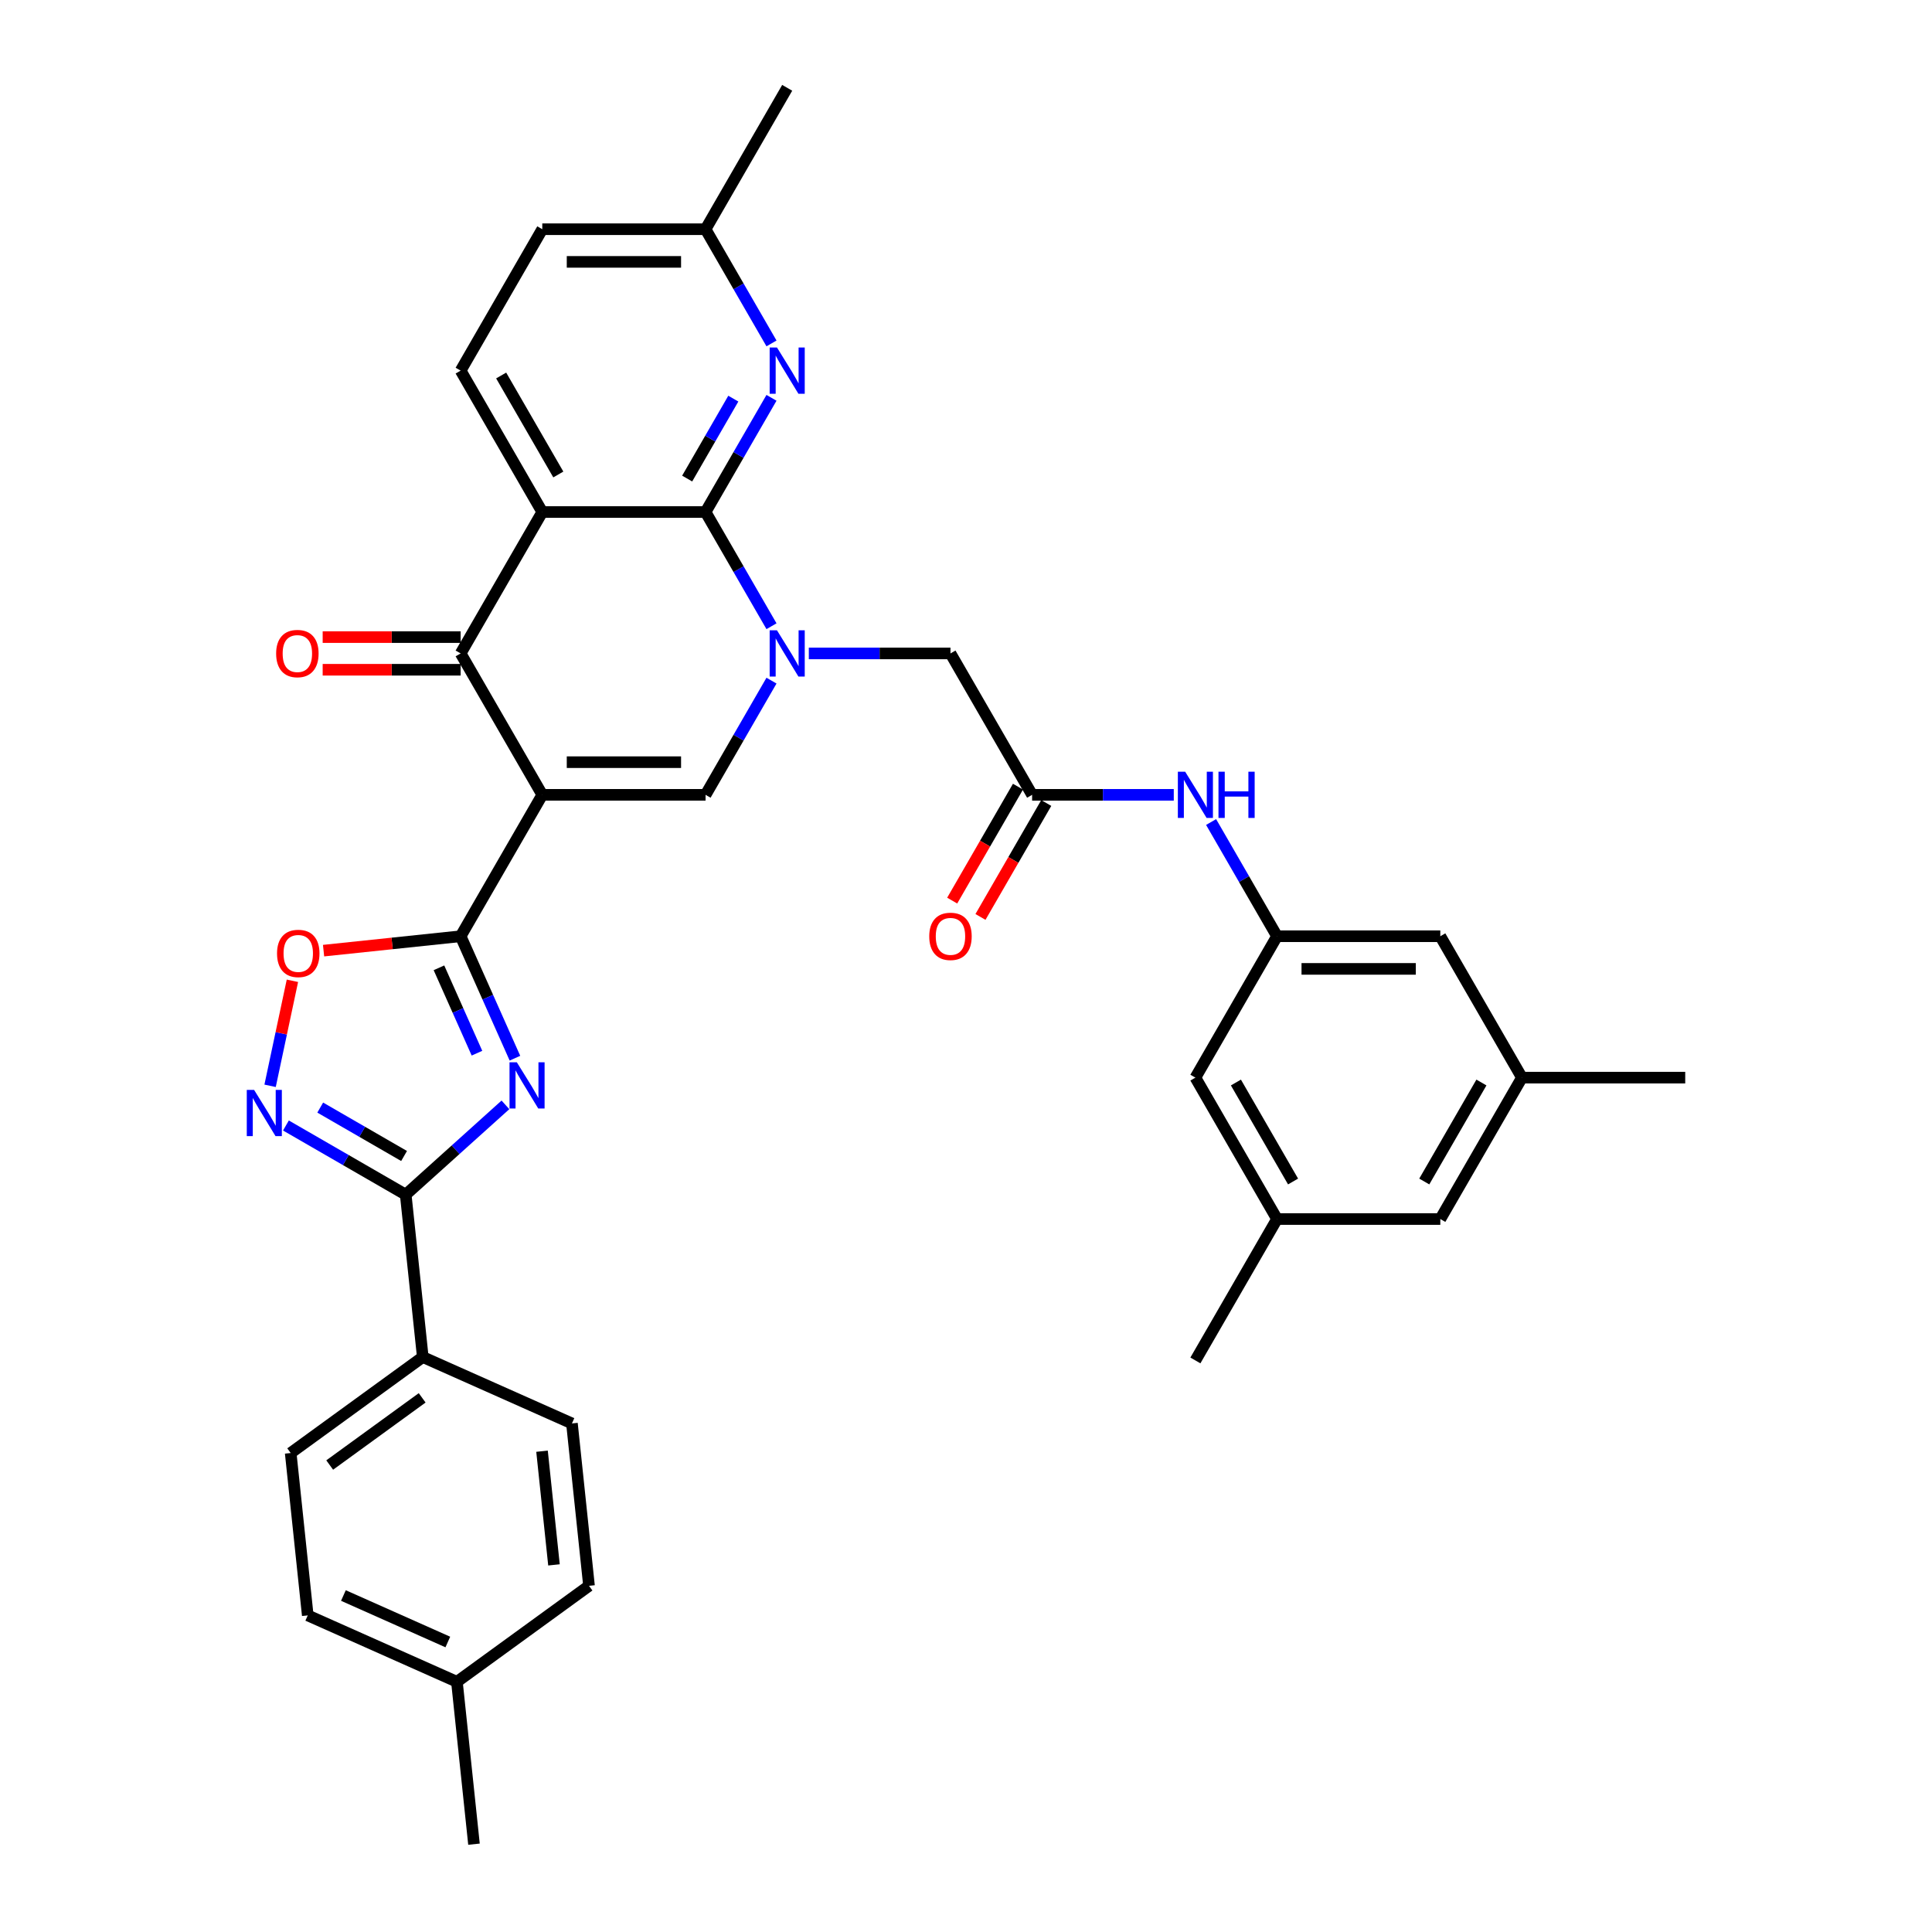 <?xml version='1.0' encoding='iso-8859-1'?>
<svg version='1.1' baseProfile='full'
              xmlns='http://www.w3.org/2000/svg'
                      xmlns:rdkit='http://www.rdkit.org/xml'
                      xmlns:xlink='http://www.w3.org/1999/xlink'
                  xml:space='preserve'
width='1000px' height='1000px' viewBox='0 0 1000 1000'>
<!-- END OF HEADER -->
<rect style='opacity:1.0;fill:#FFFFFF;stroke:none' width='1000' height='1000' x='0' y='0'> </rect>
<path class='bond-2' d='M 280.684,411.403 L 238.428,484.593' style='fill:none;fill-rule:evenodd;stroke:#000000;stroke-width:6px;stroke-linecap:butt;stroke-linejoin:miter;stroke-opacity:1' />
<path class='bond-5' d='M 280.684,411.403 L 238.428,338.213' style='fill:none;fill-rule:evenodd;stroke:#000000;stroke-width:6px;stroke-linecap:butt;stroke-linejoin:miter;stroke-opacity:1' />
<path class='bond-6' d='M 280.684,411.403 L 365.196,411.403' style='fill:none;fill-rule:evenodd;stroke:#000000;stroke-width:6px;stroke-linecap:butt;stroke-linejoin:miter;stroke-opacity:1' />
<path class='bond-6' d='M 293.361,394.501 L 352.519,394.501' style='fill:none;fill-rule:evenodd;stroke:#000000;stroke-width:6px;stroke-linecap:butt;stroke-linejoin:miter;stroke-opacity:1' />
<path class='bond-0' d='M 399.323,352.293 L 382.26,381.848' style='fill:none;fill-rule:evenodd;stroke:#0000FF;stroke-width:6px;stroke-linecap:butt;stroke-linejoin:miter;stroke-opacity:1' />
<path class='bond-0' d='M 382.26,381.848 L 365.196,411.403' style='fill:none;fill-rule:evenodd;stroke:#000000;stroke-width:6px;stroke-linecap:butt;stroke-linejoin:miter;stroke-opacity:1' />
<path class='bond-1' d='M 399.323,324.134 L 382.26,294.579' style='fill:none;fill-rule:evenodd;stroke:#0000FF;stroke-width:6px;stroke-linecap:butt;stroke-linejoin:miter;stroke-opacity:1' />
<path class='bond-1' d='M 382.26,294.579 L 365.196,265.024' style='fill:none;fill-rule:evenodd;stroke:#000000;stroke-width:6px;stroke-linecap:butt;stroke-linejoin:miter;stroke-opacity:1' />
<path class='bond-12' d='M 418.642,338.213 L 455.303,338.213' style='fill:none;fill-rule:evenodd;stroke:#0000FF;stroke-width:6px;stroke-linecap:butt;stroke-linejoin:miter;stroke-opacity:1' />
<path class='bond-12' d='M 455.303,338.213 L 491.964,338.213' style='fill:none;fill-rule:evenodd;stroke:#000000;stroke-width:6px;stroke-linecap:butt;stroke-linejoin:miter;stroke-opacity:1' />
<path class='bond-10' d='M 365.196,265.024 L 382.26,235.469' style='fill:none;fill-rule:evenodd;stroke:#000000;stroke-width:6px;stroke-linecap:butt;stroke-linejoin:miter;stroke-opacity:1' />
<path class='bond-10' d='M 382.26,235.469 L 399.323,205.914' style='fill:none;fill-rule:evenodd;stroke:#0000FF;stroke-width:6px;stroke-linecap:butt;stroke-linejoin:miter;stroke-opacity:1' />
<path class='bond-10' d='M 355.677,247.706 L 367.622,227.018' style='fill:none;fill-rule:evenodd;stroke:#000000;stroke-width:6px;stroke-linecap:butt;stroke-linejoin:miter;stroke-opacity:1' />
<path class='bond-10' d='M 367.622,227.018 L 379.566,206.329' style='fill:none;fill-rule:evenodd;stroke:#0000FF;stroke-width:6px;stroke-linecap:butt;stroke-linejoin:miter;stroke-opacity:1' />
<path class='bond-35' d='M 365.196,265.024 L 280.684,265.024' style='fill:none;fill-rule:evenodd;stroke:#000000;stroke-width:6px;stroke-linecap:butt;stroke-linejoin:miter;stroke-opacity:1' />
<path class='bond-3' d='M 238.428,484.593 L 252.48,516.156' style='fill:none;fill-rule:evenodd;stroke:#000000;stroke-width:6px;stroke-linecap:butt;stroke-linejoin:miter;stroke-opacity:1' />
<path class='bond-3' d='M 252.48,516.156 L 266.533,547.719' style='fill:none;fill-rule:evenodd;stroke:#0000FF;stroke-width:6px;stroke-linecap:butt;stroke-linejoin:miter;stroke-opacity:1' />
<path class='bond-3' d='M 227.202,500.937 L 237.039,523.031' style='fill:none;fill-rule:evenodd;stroke:#000000;stroke-width:6px;stroke-linecap:butt;stroke-linejoin:miter;stroke-opacity:1' />
<path class='bond-3' d='M 237.039,523.031 L 246.876,545.125' style='fill:none;fill-rule:evenodd;stroke:#0000FF;stroke-width:6px;stroke-linecap:butt;stroke-linejoin:miter;stroke-opacity:1' />
<path class='bond-9' d='M 238.428,484.593 L 202.953,488.322' style='fill:none;fill-rule:evenodd;stroke:#000000;stroke-width:6px;stroke-linecap:butt;stroke-linejoin:miter;stroke-opacity:1' />
<path class='bond-9' d='M 202.953,488.322 L 167.478,492.05' style='fill:none;fill-rule:evenodd;stroke:#FF0000;stroke-width:6px;stroke-linecap:butt;stroke-linejoin:miter;stroke-opacity:1' />
<path class='bond-7' d='M 261.612,571.874 L 235.805,595.111' style='fill:none;fill-rule:evenodd;stroke:#0000FF;stroke-width:6px;stroke-linecap:butt;stroke-linejoin:miter;stroke-opacity:1' />
<path class='bond-7' d='M 235.805,595.111 L 209.997,618.348' style='fill:none;fill-rule:evenodd;stroke:#000000;stroke-width:6px;stroke-linecap:butt;stroke-linejoin:miter;stroke-opacity:1' />
<path class='bond-4' d='M 280.684,265.024 L 238.428,338.213' style='fill:none;fill-rule:evenodd;stroke:#000000;stroke-width:6px;stroke-linecap:butt;stroke-linejoin:miter;stroke-opacity:1' />
<path class='bond-13' d='M 280.684,265.024 L 238.428,191.834' style='fill:none;fill-rule:evenodd;stroke:#000000;stroke-width:6px;stroke-linecap:butt;stroke-linejoin:miter;stroke-opacity:1' />
<path class='bond-13' d='M 288.983,245.594 L 259.404,194.361' style='fill:none;fill-rule:evenodd;stroke:#000000;stroke-width:6px;stroke-linecap:butt;stroke-linejoin:miter;stroke-opacity:1' />
<path class='bond-17' d='M 238.428,329.762 L 202.721,329.762' style='fill:none;fill-rule:evenodd;stroke:#000000;stroke-width:6px;stroke-linecap:butt;stroke-linejoin:miter;stroke-opacity:1' />
<path class='bond-17' d='M 202.721,329.762 L 167.015,329.762' style='fill:none;fill-rule:evenodd;stroke:#FF0000;stroke-width:6px;stroke-linecap:butt;stroke-linejoin:miter;stroke-opacity:1' />
<path class='bond-17' d='M 238.428,346.665 L 202.721,346.665' style='fill:none;fill-rule:evenodd;stroke:#000000;stroke-width:6px;stroke-linecap:butt;stroke-linejoin:miter;stroke-opacity:1' />
<path class='bond-17' d='M 202.721,346.665 L 167.015,346.665' style='fill:none;fill-rule:evenodd;stroke:#FF0000;stroke-width:6px;stroke-linecap:butt;stroke-linejoin:miter;stroke-opacity:1' />
<path class='bond-16' d='M 209.997,618.348 L 218.831,702.398' style='fill:none;fill-rule:evenodd;stroke:#000000;stroke-width:6px;stroke-linecap:butt;stroke-linejoin:miter;stroke-opacity:1' />
<path class='bond-36' d='M 209.997,618.348 L 178.997,600.45' style='fill:none;fill-rule:evenodd;stroke:#000000;stroke-width:6px;stroke-linecap:butt;stroke-linejoin:miter;stroke-opacity:1' />
<path class='bond-36' d='M 178.997,600.45 L 147.997,582.553' style='fill:none;fill-rule:evenodd;stroke:#0000FF;stroke-width:6px;stroke-linecap:butt;stroke-linejoin:miter;stroke-opacity:1' />
<path class='bond-36' d='M 209.148,598.341 L 187.448,585.813' style='fill:none;fill-rule:evenodd;stroke:#000000;stroke-width:6px;stroke-linecap:butt;stroke-linejoin:miter;stroke-opacity:1' />
<path class='bond-36' d='M 187.448,585.813 L 165.748,573.284' style='fill:none;fill-rule:evenodd;stroke:#0000FF;stroke-width:6px;stroke-linecap:butt;stroke-linejoin:miter;stroke-opacity:1' />
<path class='bond-8' d='M 139.8,562.013 L 145.577,534.833' style='fill:none;fill-rule:evenodd;stroke:#0000FF;stroke-width:6px;stroke-linecap:butt;stroke-linejoin:miter;stroke-opacity:1' />
<path class='bond-8' d='M 145.577,534.833 L 151.354,507.654' style='fill:none;fill-rule:evenodd;stroke:#FF0000;stroke-width:6px;stroke-linecap:butt;stroke-linejoin:miter;stroke-opacity:1' />
<path class='bond-19' d='M 399.323,177.754 L 382.26,148.199' style='fill:none;fill-rule:evenodd;stroke:#0000FF;stroke-width:6px;stroke-linecap:butt;stroke-linejoin:miter;stroke-opacity:1' />
<path class='bond-19' d='M 382.26,148.199 L 365.196,118.644' style='fill:none;fill-rule:evenodd;stroke:#000000;stroke-width:6px;stroke-linecap:butt;stroke-linejoin:miter;stroke-opacity:1' />
<path class='bond-11' d='M 534.22,411.403 L 491.964,338.213' style='fill:none;fill-rule:evenodd;stroke:#000000;stroke-width:6px;stroke-linecap:butt;stroke-linejoin:miter;stroke-opacity:1' />
<path class='bond-14' d='M 534.22,411.403 L 570.882,411.403' style='fill:none;fill-rule:evenodd;stroke:#000000;stroke-width:6px;stroke-linecap:butt;stroke-linejoin:miter;stroke-opacity:1' />
<path class='bond-14' d='M 570.882,411.403 L 607.543,411.403' style='fill:none;fill-rule:evenodd;stroke:#0000FF;stroke-width:6px;stroke-linecap:butt;stroke-linejoin:miter;stroke-opacity:1' />
<path class='bond-18' d='M 526.901,407.178 L 509.877,436.665' style='fill:none;fill-rule:evenodd;stroke:#000000;stroke-width:6px;stroke-linecap:butt;stroke-linejoin:miter;stroke-opacity:1' />
<path class='bond-18' d='M 509.877,436.665 L 492.852,466.152' style='fill:none;fill-rule:evenodd;stroke:#FF0000;stroke-width:6px;stroke-linecap:butt;stroke-linejoin:miter;stroke-opacity:1' />
<path class='bond-18' d='M 541.539,415.629 L 524.515,445.116' style='fill:none;fill-rule:evenodd;stroke:#000000;stroke-width:6px;stroke-linecap:butt;stroke-linejoin:miter;stroke-opacity:1' />
<path class='bond-18' d='M 524.515,445.116 L 507.49,474.604' style='fill:none;fill-rule:evenodd;stroke:#FF0000;stroke-width:6px;stroke-linecap:butt;stroke-linejoin:miter;stroke-opacity:1' />
<path class='bond-27' d='M 238.428,191.834 L 280.684,118.644' style='fill:none;fill-rule:evenodd;stroke:#000000;stroke-width:6px;stroke-linecap:butt;stroke-linejoin:miter;stroke-opacity:1' />
<path class='bond-15' d='M 626.862,425.483 L 643.925,455.038' style='fill:none;fill-rule:evenodd;stroke:#0000FF;stroke-width:6px;stroke-linecap:butt;stroke-linejoin:miter;stroke-opacity:1' />
<path class='bond-15' d='M 643.925,455.038 L 660.989,484.593' style='fill:none;fill-rule:evenodd;stroke:#000000;stroke-width:6px;stroke-linecap:butt;stroke-linejoin:miter;stroke-opacity:1' />
<path class='bond-24' d='M 660.989,484.593 L 618.733,557.783' style='fill:none;fill-rule:evenodd;stroke:#000000;stroke-width:6px;stroke-linecap:butt;stroke-linejoin:miter;stroke-opacity:1' />
<path class='bond-25' d='M 660.989,484.593 L 745.501,484.593' style='fill:none;fill-rule:evenodd;stroke:#000000;stroke-width:6px;stroke-linecap:butt;stroke-linejoin:miter;stroke-opacity:1' />
<path class='bond-25' d='M 673.666,501.495 L 732.824,501.495' style='fill:none;fill-rule:evenodd;stroke:#000000;stroke-width:6px;stroke-linecap:butt;stroke-linejoin:miter;stroke-opacity:1' />
<path class='bond-22' d='M 218.831,702.398 L 150.459,752.073' style='fill:none;fill-rule:evenodd;stroke:#000000;stroke-width:6px;stroke-linecap:butt;stroke-linejoin:miter;stroke-opacity:1' />
<path class='bond-22' d='M 218.51,723.523 L 170.65,758.296' style='fill:none;fill-rule:evenodd;stroke:#000000;stroke-width:6px;stroke-linecap:butt;stroke-linejoin:miter;stroke-opacity:1' />
<path class='bond-23' d='M 218.831,702.398 L 296.037,736.772' style='fill:none;fill-rule:evenodd;stroke:#000000;stroke-width:6px;stroke-linecap:butt;stroke-linejoin:miter;stroke-opacity:1' />
<path class='bond-33' d='M 365.196,118.644 L 407.452,45.455' style='fill:none;fill-rule:evenodd;stroke:#000000;stroke-width:6px;stroke-linecap:butt;stroke-linejoin:miter;stroke-opacity:1' />
<path class='bond-37' d='M 365.196,118.644 L 280.684,118.644' style='fill:none;fill-rule:evenodd;stroke:#000000;stroke-width:6px;stroke-linecap:butt;stroke-linejoin:miter;stroke-opacity:1' />
<path class='bond-37' d='M 352.519,135.547 L 293.361,135.547' style='fill:none;fill-rule:evenodd;stroke:#000000;stroke-width:6px;stroke-linecap:butt;stroke-linejoin:miter;stroke-opacity:1' />
<path class='bond-20' d='M 660.989,630.972 L 618.733,557.783' style='fill:none;fill-rule:evenodd;stroke:#000000;stroke-width:6px;stroke-linecap:butt;stroke-linejoin:miter;stroke-opacity:1' />
<path class='bond-20' d='M 669.288,611.543 L 639.709,560.31' style='fill:none;fill-rule:evenodd;stroke:#000000;stroke-width:6px;stroke-linecap:butt;stroke-linejoin:miter;stroke-opacity:1' />
<path class='bond-31' d='M 660.989,630.972 L 618.733,704.162' style='fill:none;fill-rule:evenodd;stroke:#000000;stroke-width:6px;stroke-linecap:butt;stroke-linejoin:miter;stroke-opacity:1' />
<path class='bond-39' d='M 660.989,630.972 L 745.501,630.972' style='fill:none;fill-rule:evenodd;stroke:#000000;stroke-width:6px;stroke-linecap:butt;stroke-linejoin:miter;stroke-opacity:1' />
<path class='bond-21' d='M 787.757,557.783 L 745.501,484.593' style='fill:none;fill-rule:evenodd;stroke:#000000;stroke-width:6px;stroke-linecap:butt;stroke-linejoin:miter;stroke-opacity:1' />
<path class='bond-26' d='M 787.757,557.783 L 745.501,630.972' style='fill:none;fill-rule:evenodd;stroke:#000000;stroke-width:6px;stroke-linecap:butt;stroke-linejoin:miter;stroke-opacity:1' />
<path class='bond-26' d='M 766.781,560.31 L 737.201,611.543' style='fill:none;fill-rule:evenodd;stroke:#000000;stroke-width:6px;stroke-linecap:butt;stroke-linejoin:miter;stroke-opacity:1' />
<path class='bond-32' d='M 787.757,557.783 L 872.269,557.783' style='fill:none;fill-rule:evenodd;stroke:#000000;stroke-width:6px;stroke-linecap:butt;stroke-linejoin:miter;stroke-opacity:1' />
<path class='bond-29' d='M 150.459,752.073 L 159.293,836.122' style='fill:none;fill-rule:evenodd;stroke:#000000;stroke-width:6px;stroke-linecap:butt;stroke-linejoin:miter;stroke-opacity:1' />
<path class='bond-28' d='M 296.037,736.772 L 304.871,820.821' style='fill:none;fill-rule:evenodd;stroke:#000000;stroke-width:6px;stroke-linecap:butt;stroke-linejoin:miter;stroke-opacity:1' />
<path class='bond-28' d='M 280.552,751.146 L 286.736,809.981' style='fill:none;fill-rule:evenodd;stroke:#000000;stroke-width:6px;stroke-linecap:butt;stroke-linejoin:miter;stroke-opacity:1' />
<path class='bond-30' d='M 304.871,820.821 L 236.499,870.496' style='fill:none;fill-rule:evenodd;stroke:#000000;stroke-width:6px;stroke-linecap:butt;stroke-linejoin:miter;stroke-opacity:1' />
<path class='bond-38' d='M 159.293,836.122 L 236.499,870.496' style='fill:none;fill-rule:evenodd;stroke:#000000;stroke-width:6px;stroke-linecap:butt;stroke-linejoin:miter;stroke-opacity:1' />
<path class='bond-38' d='M 177.749,825.837 L 231.793,849.899' style='fill:none;fill-rule:evenodd;stroke:#000000;stroke-width:6px;stroke-linecap:butt;stroke-linejoin:miter;stroke-opacity:1' />
<path class='bond-34' d='M 236.499,870.496 L 245.333,954.545' style='fill:none;fill-rule:evenodd;stroke:#000000;stroke-width:6px;stroke-linecap:butt;stroke-linejoin:miter;stroke-opacity:1' />
<path  class='atom-1' d='M 402.162 326.247
L 410.004 338.923
Q 410.782 340.174, 412.033 342.439
Q 413.283 344.704, 413.351 344.839
L 413.351 326.247
L 416.529 326.247
L 416.529 350.18
L 413.25 350.18
L 404.832 336.32
Q 403.852 334.698, 402.804 332.839
Q 401.79 330.979, 401.486 330.405
L 401.486 350.18
L 398.375 350.18
L 398.375 326.247
L 402.162 326.247
' fill='#0000FF'/>
<path  class='atom-4' d='M 267.511 549.832
L 275.354 562.509
Q 276.132 563.759, 277.382 566.024
Q 278.633 568.289, 278.701 568.424
L 278.701 549.832
L 281.878 549.832
L 281.878 573.766
L 278.599 573.766
L 270.182 559.906
Q 269.202 558.283, 268.154 556.424
Q 267.14 554.564, 266.835 553.99
L 266.835 573.766
L 263.725 573.766
L 263.725 549.832
L 267.511 549.832
' fill='#0000FF'/>
<path  class='atom-9' d='M 131.517 564.125
L 139.36 576.802
Q 140.137 578.053, 141.388 580.318
Q 142.639 582.583, 142.706 582.718
L 142.706 564.125
L 145.884 564.125
L 145.884 588.059
L 142.605 588.059
L 134.187 574.199
Q 133.207 572.577, 132.159 570.717
Q 131.145 568.858, 130.841 568.283
L 130.841 588.059
L 127.731 588.059
L 127.731 564.125
L 131.517 564.125
' fill='#0000FF'/>
<path  class='atom-10' d='M 143.392 493.494
Q 143.392 487.748, 146.231 484.536
Q 149.071 481.325, 154.378 481.325
Q 159.686 481.325, 162.525 484.536
Q 165.365 487.748, 165.365 493.494
Q 165.365 499.309, 162.492 502.622
Q 159.618 505.901, 154.378 505.901
Q 149.105 505.901, 146.231 502.622
Q 143.392 499.343, 143.392 493.494
M 154.378 503.196
Q 158.029 503.196, 159.99 500.763
Q 161.984 498.295, 161.984 493.494
Q 161.984 488.796, 159.99 486.429
Q 158.029 484.029, 154.378 484.029
Q 150.727 484.029, 148.733 486.395
Q 146.772 488.762, 146.772 493.494
Q 146.772 498.329, 148.733 500.763
Q 150.727 503.196, 154.378 503.196
' fill='#FF0000'/>
<path  class='atom-11' d='M 402.162 179.867
L 410.004 192.544
Q 410.782 193.795, 412.033 196.06
Q 413.283 198.325, 413.351 198.46
L 413.351 179.867
L 416.529 179.867
L 416.529 203.801
L 413.25 203.801
L 404.832 189.941
Q 403.852 188.318, 402.804 186.459
Q 401.79 184.6, 401.486 184.025
L 401.486 203.801
L 398.375 203.801
L 398.375 179.867
L 402.162 179.867
' fill='#0000FF'/>
<path  class='atom-15' d='M 613.442 399.436
L 621.285 412.113
Q 622.062 413.364, 623.313 415.629
Q 624.564 417.894, 624.632 418.029
L 624.632 399.436
L 627.809 399.436
L 627.809 423.37
L 624.53 423.37
L 616.113 409.51
Q 615.132 407.888, 614.084 406.028
Q 613.07 404.169, 612.766 403.594
L 612.766 423.37
L 609.656 423.37
L 609.656 399.436
L 613.442 399.436
' fill='#0000FF'/>
<path  class='atom-15' d='M 630.683 399.436
L 633.928 399.436
L 633.928 409.612
L 646.165 409.612
L 646.165 399.436
L 649.411 399.436
L 649.411 423.37
L 646.165 423.37
L 646.165 412.316
L 633.928 412.316
L 633.928 423.37
L 630.683 423.37
L 630.683 399.436
' fill='#0000FF'/>
<path  class='atom-18' d='M 142.929 338.281
Q 142.929 332.534, 145.768 329.323
Q 148.608 326.111, 153.915 326.111
Q 159.223 326.111, 162.062 329.323
Q 164.902 332.534, 164.902 338.281
Q 164.902 344.096, 162.029 347.408
Q 159.155 350.687, 153.915 350.687
Q 148.642 350.687, 145.768 347.408
Q 142.929 344.129, 142.929 338.281
M 153.915 347.983
Q 157.566 347.983, 159.527 345.549
Q 161.522 343.081, 161.522 338.281
Q 161.522 333.582, 159.527 331.216
Q 157.566 328.816, 153.915 328.816
Q 150.264 328.816, 148.27 331.182
Q 146.309 333.548, 146.309 338.281
Q 146.309 343.115, 148.27 345.549
Q 150.264 347.983, 153.915 347.983
' fill='#FF0000'/>
<path  class='atom-19' d='M 480.978 484.661
Q 480.978 478.914, 483.817 475.702
Q 486.657 472.491, 491.964 472.491
Q 497.272 472.491, 500.111 475.702
Q 502.951 478.914, 502.951 484.661
Q 502.951 490.475, 500.077 493.788
Q 497.204 497.067, 491.964 497.067
Q 486.691 497.067, 483.817 493.788
Q 480.978 490.509, 480.978 484.661
M 491.964 494.363
Q 495.615 494.363, 497.576 491.929
Q 499.57 489.461, 499.57 484.661
Q 499.57 479.962, 497.576 477.595
Q 495.615 475.195, 491.964 475.195
Q 488.313 475.195, 486.319 477.562
Q 484.358 479.928, 484.358 484.661
Q 484.358 489.495, 486.319 491.929
Q 488.313 494.363, 491.964 494.363
' fill='#FF0000'/>
</svg>
